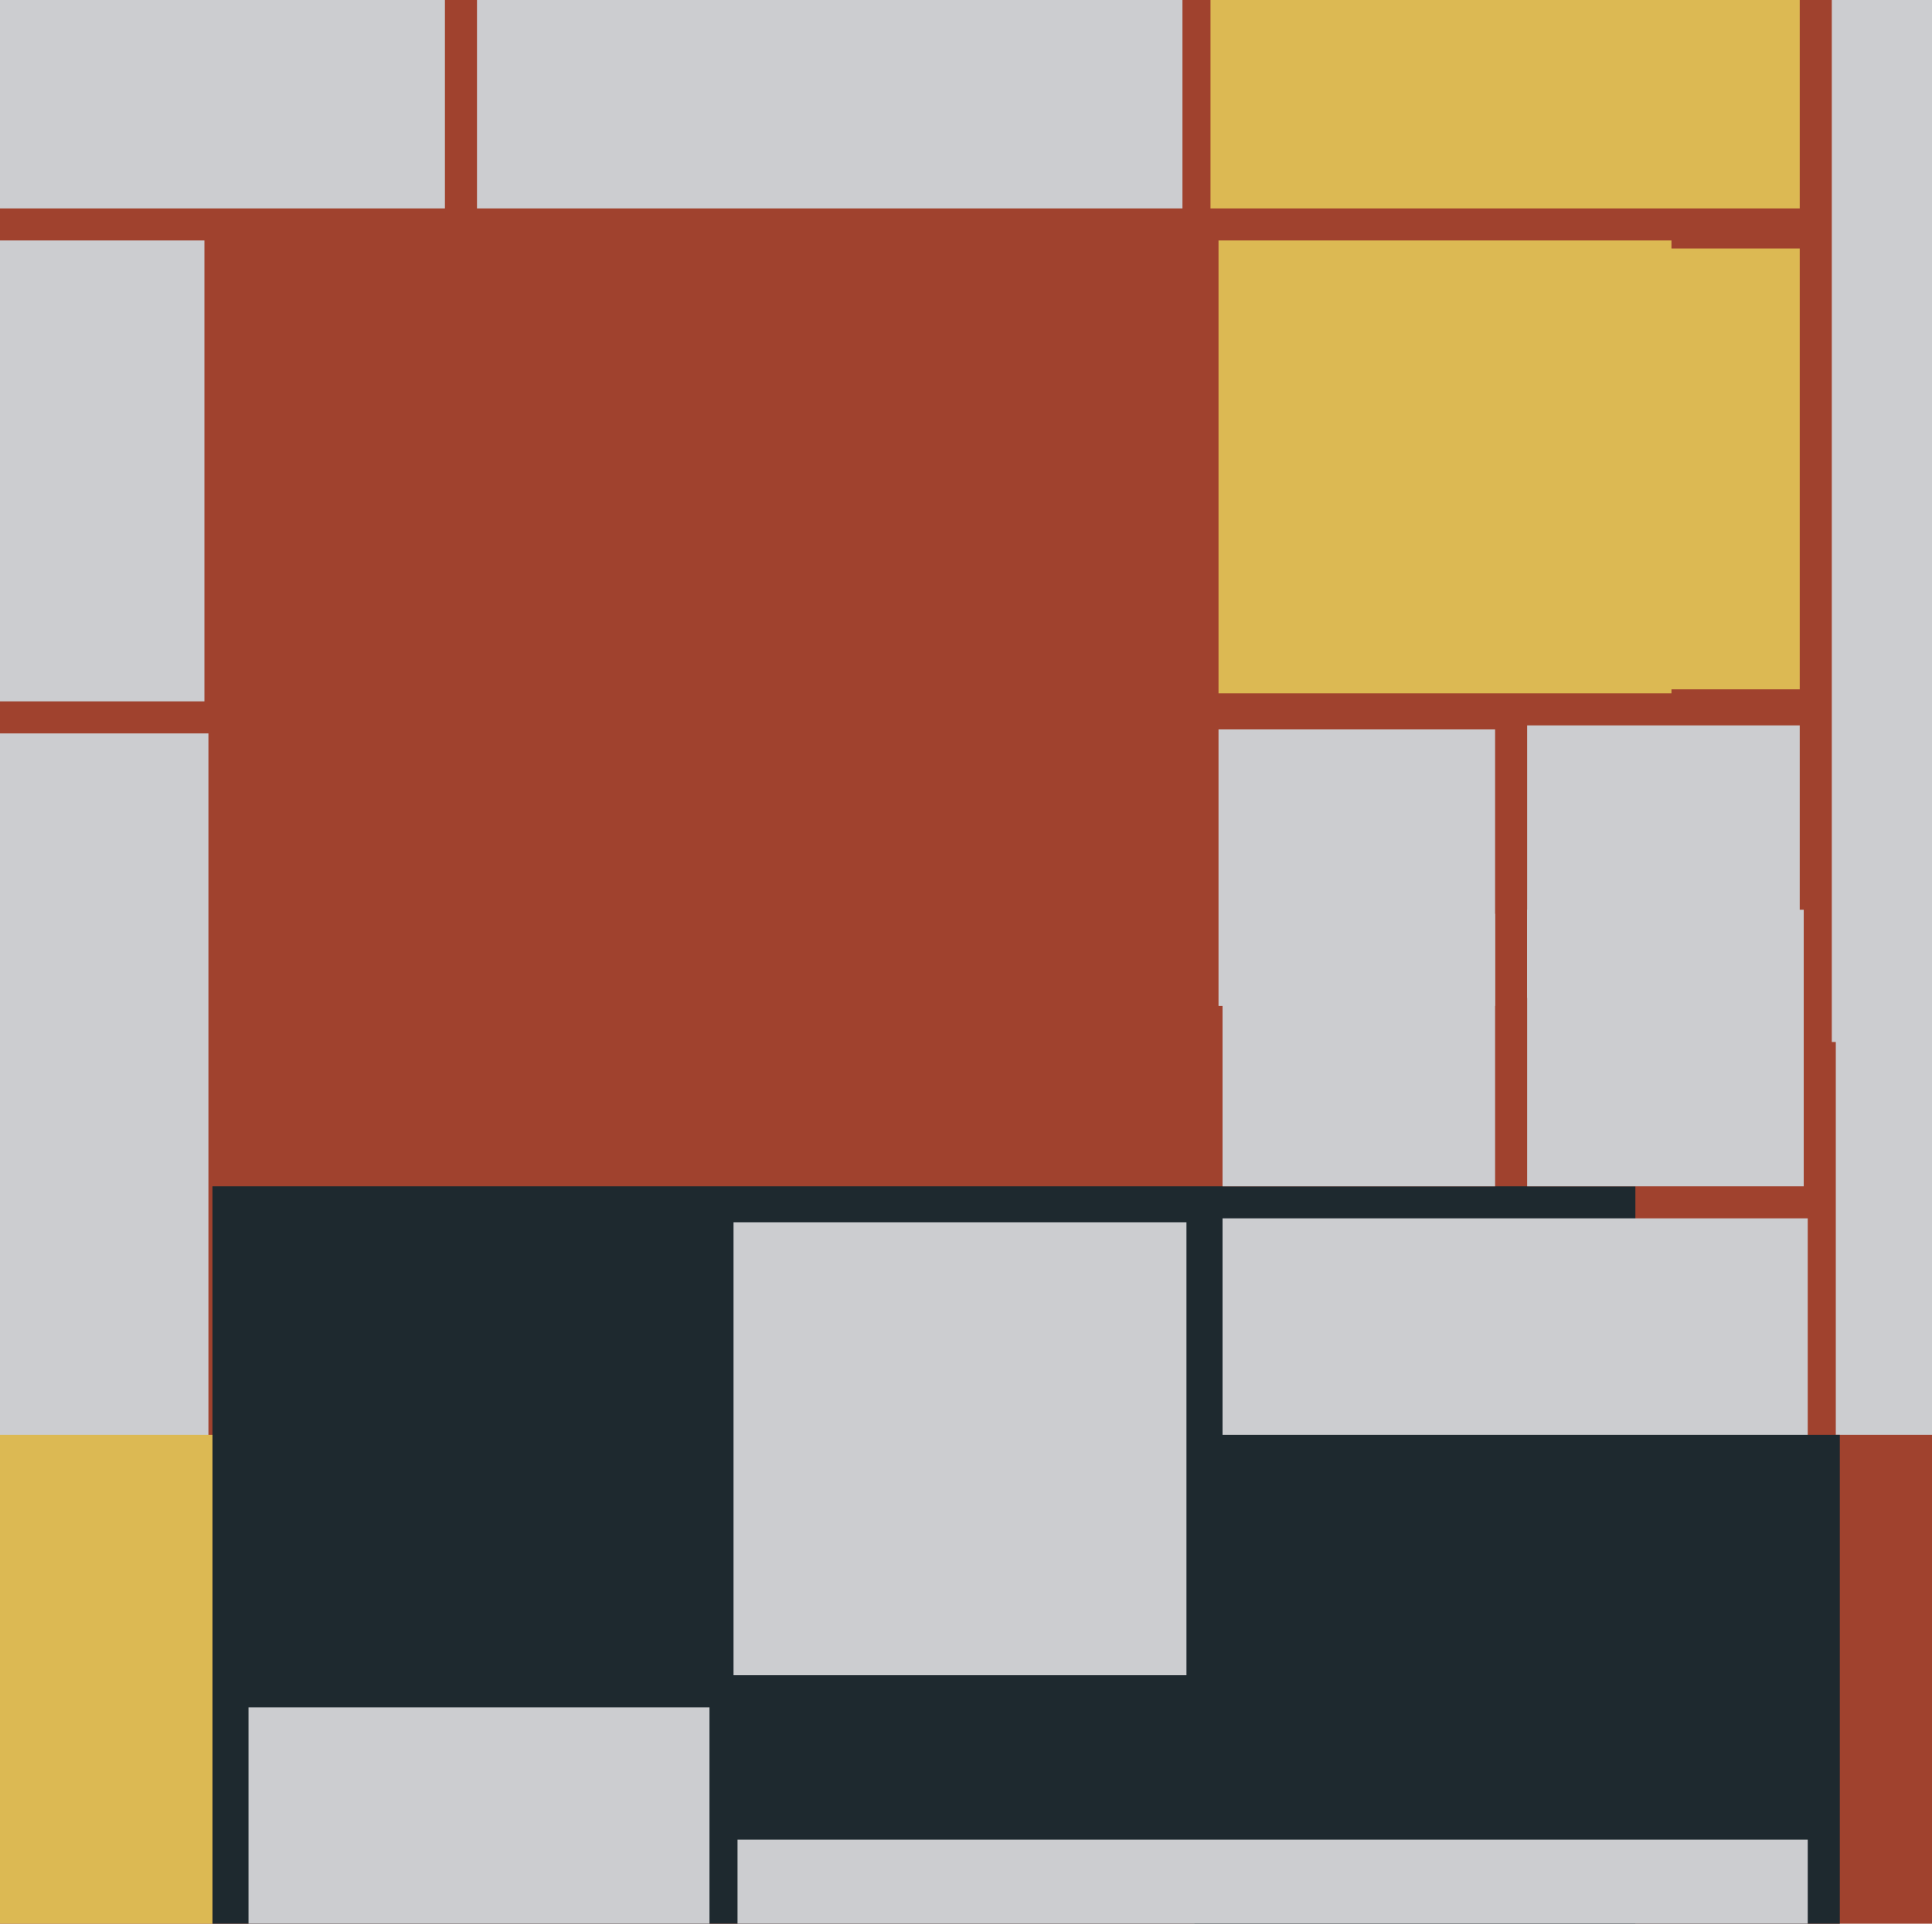 <svg xmlns="http://www.w3.org/2000/svg" width="482px" height="480px">
  <rect width="482" height="480" fill="rgb(160,66,46)"/>
  <rect x="53" y="296" width="355" height="355" fill="rgb(30,41,47)"/>
  <rect x="305" y="228" width="68" height="68" fill="rgb(204,205,208)"/>
  <rect x="119" y="-124" width="176" height="176" fill="rgb(204,205,208)"/>
  <rect x="-64" y="60" width="115" height="115" fill="rgb(204,205,208)"/>
  <rect x="381" y="181" width="68" height="68" fill="rgb(204,205,208)"/>
  <rect x="-146" y="-205" width="257" height="257" fill="rgb(204,205,208)"/>
  <rect x="304" y="182" width="69" height="69" fill="rgb(204,205,208)"/>
  <rect x="302" y="-95" width="147" height="147" fill="rgb(220,185,83)"/>
  <rect x="305" y="304" width="146" height="146" fill="rgb(204,205,208)"/>
  <rect x="458" y="125" width="233" height="233" fill="rgb(204,205,208)"/>
  <rect x="-149" y="183" width="201" height="201" fill="rgb(204,205,208)"/>
  <rect x="62" y="426" width="115" height="115" fill="rgb(204,205,208)"/>
  <rect x="457" y="-5" width="265" height="265" fill="rgb(204,205,208)"/>
  <rect x="339" y="62" width="110" height="110" fill="rgb(220,185,83)"/>
  <rect x="298" y="358" width="161" height="161" fill="rgb(30,41,47)"/>
  <rect x="-81" y="358" width="134" height="134" fill="rgb(220,185,83)"/>
  <rect x="304" y="60" width="113" height="113" fill="rgb(220,185,83)"/>
  <rect x="183" y="305" width="113" height="113" fill="rgb(204,205,208)"/>
  <rect x="184" y="459" width="267" height="267" fill="rgb(204,205,208)"/>
  <rect x="381" y="227" width="69" height="69" fill="rgb(204,205,208)"/>
</svg>